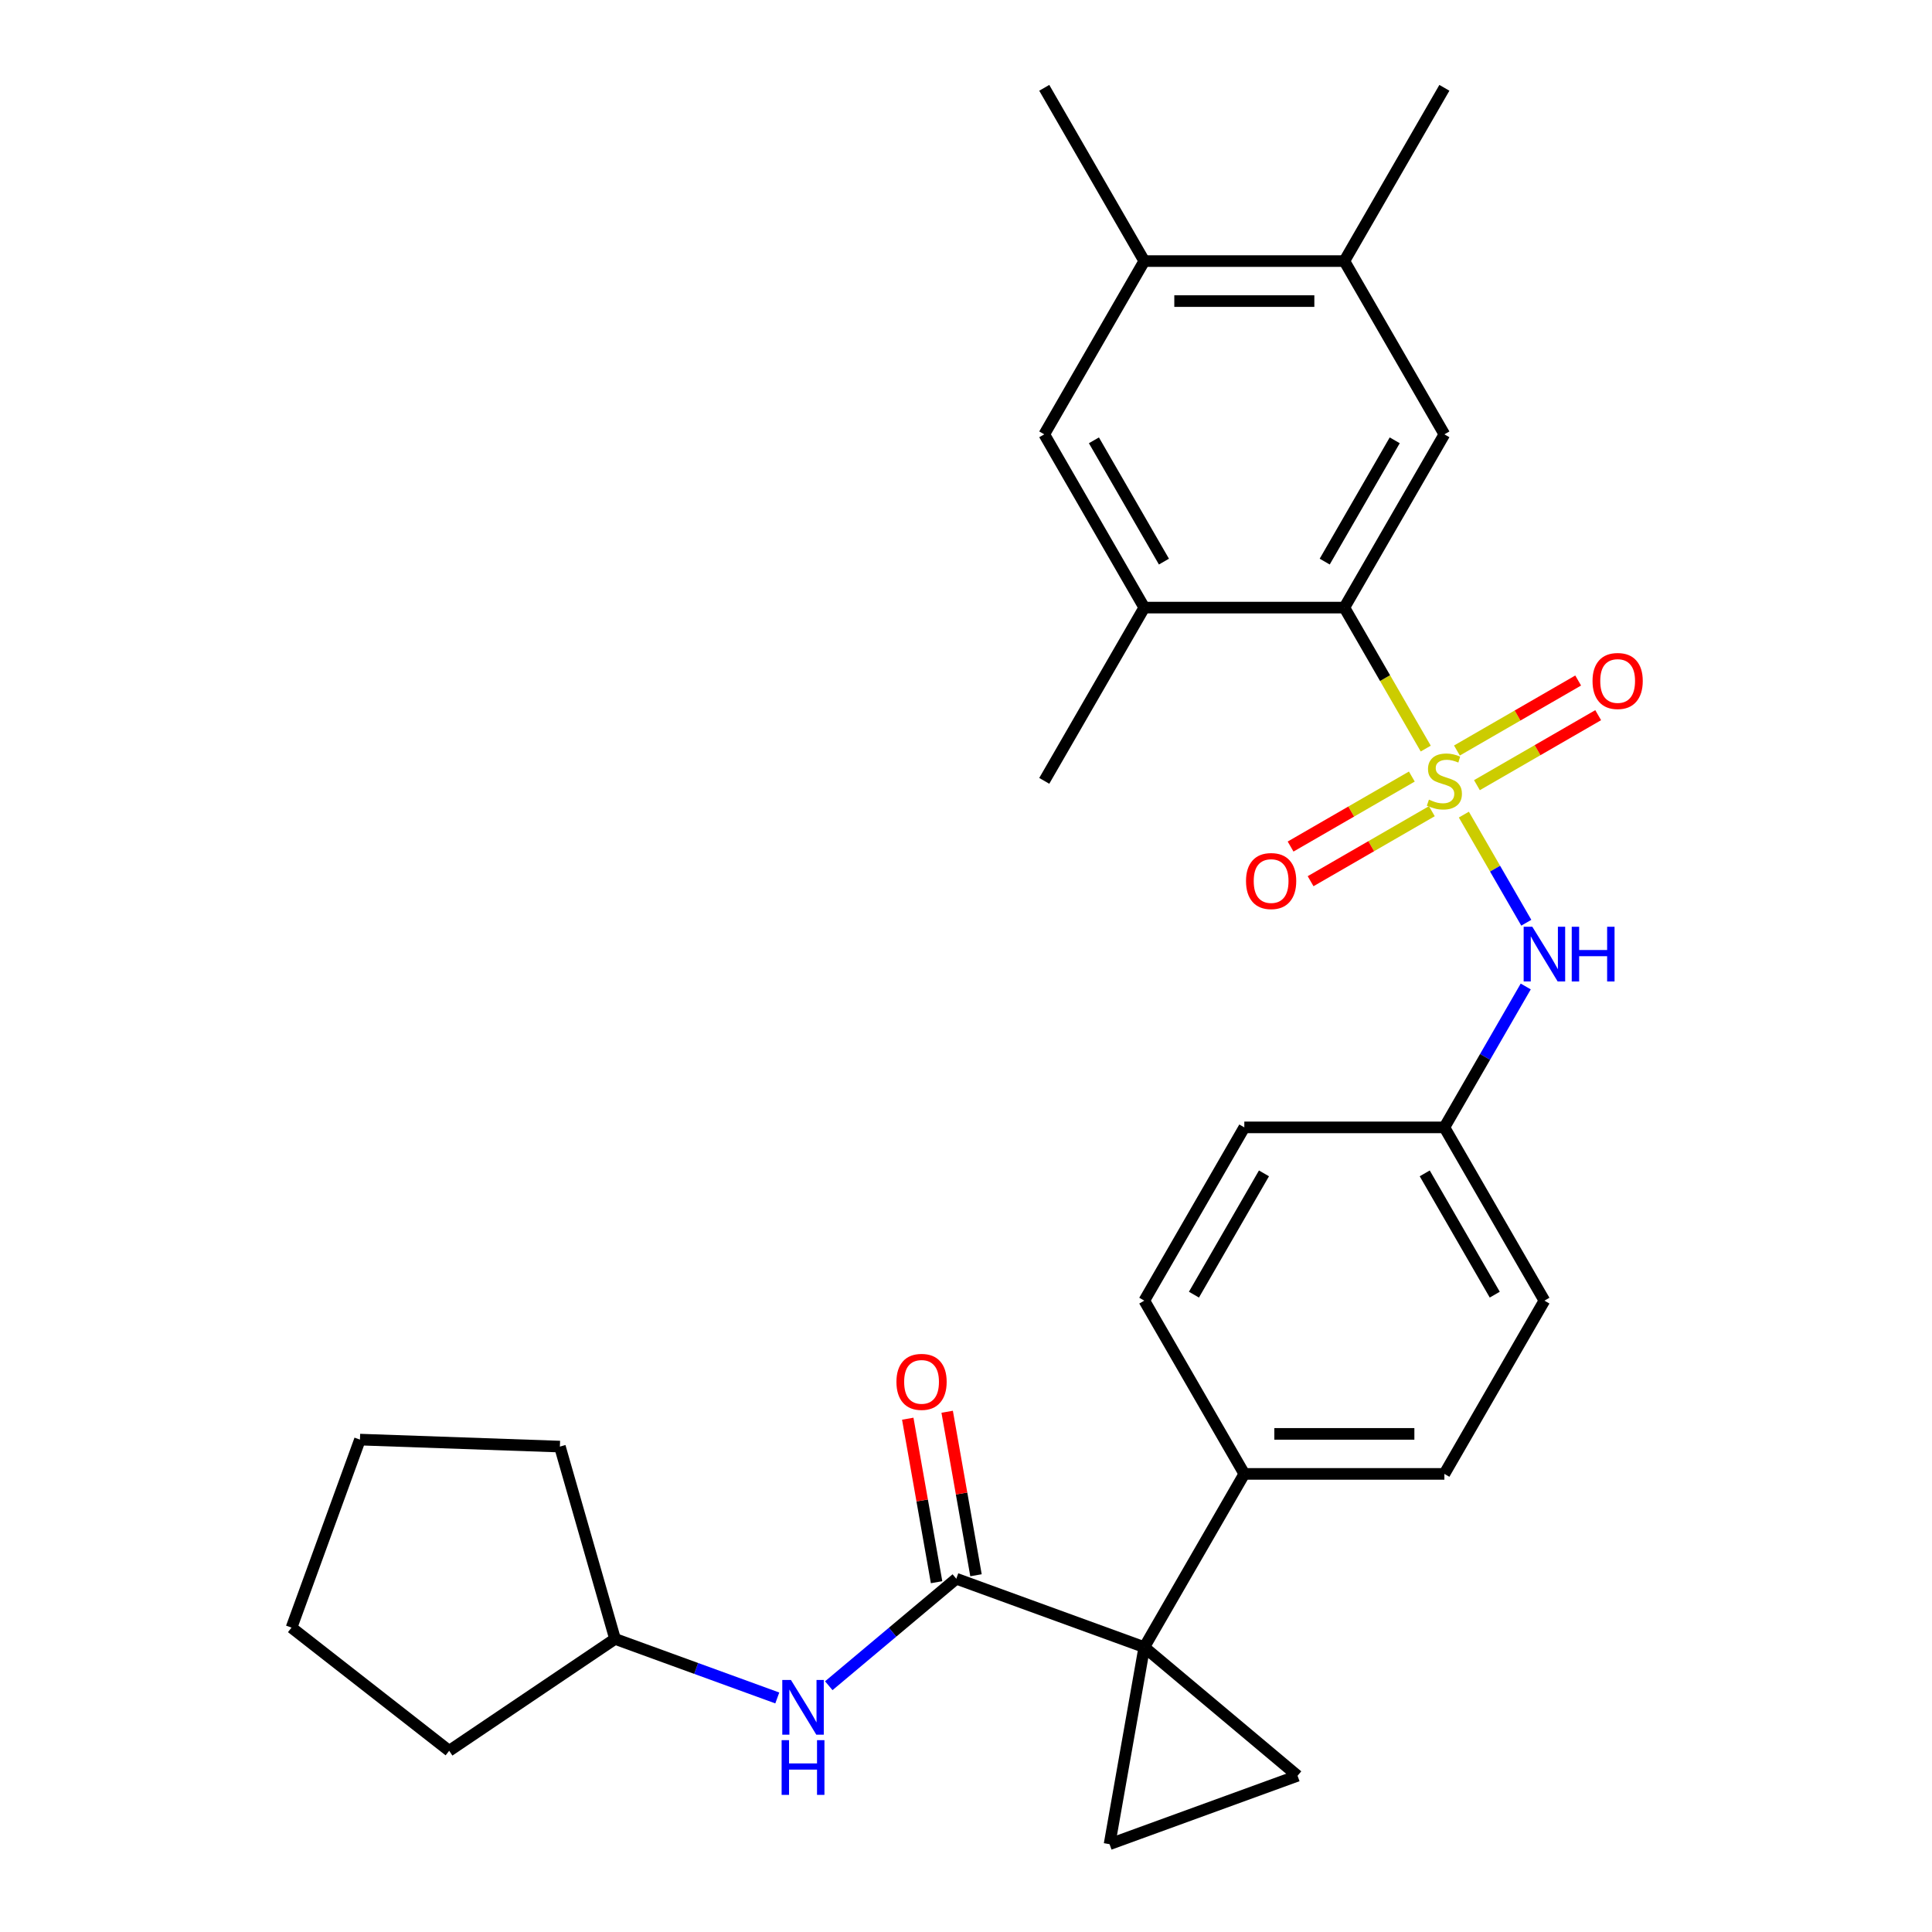 <?xml version='1.0' encoding='iso-8859-1'?>
<svg version='1.1' baseProfile='full'
              xmlns='http://www.w3.org/2000/svg'
                      xmlns:rdkit='http://www.rdkit.org/xml'
                      xmlns:xlink='http://www.w3.org/1999/xlink'
                  xml:space='preserve'
width='1000px' height='1000px' viewBox='0 0 1000 1000'>
<!-- END OF HEADER -->
<rect style='opacity:1.0;fill:#FFFFFF;stroke:none' width='1000' height='1000' x='0' y='0'> </rect>
<path class='bond-1' d='M 737.964,387.462 L 716.899,350.977' style='fill:none;fill-rule:evenodd;stroke:#CCCC00;stroke-width:6px;stroke-linecap:butt;stroke-linejoin:miter;stroke-opacity:1' />
<path class='bond-1' d='M 716.899,350.977 L 695.835,314.492' style='fill:none;fill-rule:evenodd;stroke:#000000;stroke-width:6px;stroke-linecap:butt;stroke-linejoin:miter;stroke-opacity:1' />
<path class='bond-5' d='M 757.696,421.64 L 773.852,449.623' style='fill:none;fill-rule:evenodd;stroke:#CCCC00;stroke-width:6px;stroke-linecap:butt;stroke-linejoin:miter;stroke-opacity:1' />
<path class='bond-5' d='M 773.852,449.623 L 790.008,477.605' style='fill:none;fill-rule:evenodd;stroke:#0000FF;stroke-width:6px;stroke-linecap:butt;stroke-linejoin:miter;stroke-opacity:1' />
<path class='bond-9' d='M 764.457,406.402 L 795.836,388.285' style='fill:none;fill-rule:evenodd;stroke:#CCCC00;stroke-width:6px;stroke-linecap:butt;stroke-linejoin:miter;stroke-opacity:1' />
<path class='bond-9' d='M 795.836,388.285 L 827.216,370.168' style='fill:none;fill-rule:evenodd;stroke:#FF0000;stroke-width:6px;stroke-linecap:butt;stroke-linejoin:miter;stroke-opacity:1' />
<path class='bond-9' d='M 754.102,388.466 L 785.481,370.349' style='fill:none;fill-rule:evenodd;stroke:#CCCC00;stroke-width:6px;stroke-linecap:butt;stroke-linejoin:miter;stroke-opacity:1' />
<path class='bond-9' d='M 785.481,370.349 L 816.86,352.232' style='fill:none;fill-rule:evenodd;stroke:#FF0000;stroke-width:6px;stroke-linecap:butt;stroke-linejoin:miter;stroke-opacity:1' />
<path class='bond-10' d='M 730.764,401.94 L 699.385,420.057' style='fill:none;fill-rule:evenodd;stroke:#CCCC00;stroke-width:6px;stroke-linecap:butt;stroke-linejoin:miter;stroke-opacity:1' />
<path class='bond-10' d='M 699.385,420.057 L 668.006,438.173' style='fill:none;fill-rule:evenodd;stroke:#FF0000;stroke-width:6px;stroke-linecap:butt;stroke-linejoin:miter;stroke-opacity:1' />
<path class='bond-10' d='M 741.12,419.876 L 709.74,437.992' style='fill:none;fill-rule:evenodd;stroke:#CCCC00;stroke-width:6px;stroke-linecap:butt;stroke-linejoin:miter;stroke-opacity:1' />
<path class='bond-10' d='M 709.74,437.992 L 678.361,456.109' style='fill:none;fill-rule:evenodd;stroke:#FF0000;stroke-width:6px;stroke-linecap:butt;stroke-linejoin:miter;stroke-opacity:1' />
<path class='bond-0' d='M 592.282,852.566 L 644.058,762.887' style='fill:none;fill-rule:evenodd;stroke:#000000;stroke-width:6px;stroke-linecap:butt;stroke-linejoin:miter;stroke-opacity:1' />
<path class='bond-2' d='M 592.282,852.566 L 494.975,817.149' style='fill:none;fill-rule:evenodd;stroke:#000000;stroke-width:6px;stroke-linecap:butt;stroke-linejoin:miter;stroke-opacity:1' />
<path class='bond-3' d='M 592.282,852.566 L 574.3,954.545' style='fill:none;fill-rule:evenodd;stroke:#000000;stroke-width:6px;stroke-linecap:butt;stroke-linejoin:miter;stroke-opacity:1' />
<path class='bond-4' d='M 592.282,852.566 L 671.608,919.128' style='fill:none;fill-rule:evenodd;stroke:#000000;stroke-width:6px;stroke-linecap:butt;stroke-linejoin:miter;stroke-opacity:1' />
<path class='bond-6' d='M 695.835,314.492 L 747.611,224.813' style='fill:none;fill-rule:evenodd;stroke:#000000;stroke-width:6px;stroke-linecap:butt;stroke-linejoin:miter;stroke-opacity:1' />
<path class='bond-6' d='M 685.665,290.685 L 721.909,227.909' style='fill:none;fill-rule:evenodd;stroke:#000000;stroke-width:6px;stroke-linecap:butt;stroke-linejoin:miter;stroke-opacity:1' />
<path class='bond-7' d='M 695.835,314.492 L 592.282,314.492' style='fill:none;fill-rule:evenodd;stroke:#000000;stroke-width:6px;stroke-linecap:butt;stroke-linejoin:miter;stroke-opacity:1' />
<path class='bond-8' d='M 494.975,817.149 L 461.976,844.838' style='fill:none;fill-rule:evenodd;stroke:#000000;stroke-width:6px;stroke-linecap:butt;stroke-linejoin:miter;stroke-opacity:1' />
<path class='bond-8' d='M 461.976,844.838 L 428.978,872.527' style='fill:none;fill-rule:evenodd;stroke:#0000FF;stroke-width:6px;stroke-linecap:butt;stroke-linejoin:miter;stroke-opacity:1' />
<path class='bond-15' d='M 505.173,815.351 L 497.711,773.036' style='fill:none;fill-rule:evenodd;stroke:#000000;stroke-width:6px;stroke-linecap:butt;stroke-linejoin:miter;stroke-opacity:1' />
<path class='bond-15' d='M 497.711,773.036 L 490.25,730.721' style='fill:none;fill-rule:evenodd;stroke:#FF0000;stroke-width:6px;stroke-linecap:butt;stroke-linejoin:miter;stroke-opacity:1' />
<path class='bond-15' d='M 484.777,818.947 L 477.315,776.632' style='fill:none;fill-rule:evenodd;stroke:#000000;stroke-width:6px;stroke-linecap:butt;stroke-linejoin:miter;stroke-opacity:1' />
<path class='bond-15' d='M 477.315,776.632 L 469.854,734.317' style='fill:none;fill-rule:evenodd;stroke:#FF0000;stroke-width:6px;stroke-linecap:butt;stroke-linejoin:miter;stroke-opacity:1' />
<path class='bond-31' d='M 574.3,954.545 L 671.608,919.128' style='fill:none;fill-rule:evenodd;stroke:#000000;stroke-width:6px;stroke-linecap:butt;stroke-linejoin:miter;stroke-opacity:1' />
<path class='bond-16' d='M 789.717,510.599 L 768.664,547.064' style='fill:none;fill-rule:evenodd;stroke:#0000FF;stroke-width:6px;stroke-linecap:butt;stroke-linejoin:miter;stroke-opacity:1' />
<path class='bond-16' d='M 768.664,547.064 L 747.611,583.529' style='fill:none;fill-rule:evenodd;stroke:#000000;stroke-width:6px;stroke-linecap:butt;stroke-linejoin:miter;stroke-opacity:1' />
<path class='bond-11' d='M 747.611,224.813 L 695.835,135.134' style='fill:none;fill-rule:evenodd;stroke:#000000;stroke-width:6px;stroke-linecap:butt;stroke-linejoin:miter;stroke-opacity:1' />
<path class='bond-13' d='M 592.282,314.492 L 540.506,224.813' style='fill:none;fill-rule:evenodd;stroke:#000000;stroke-width:6px;stroke-linecap:butt;stroke-linejoin:miter;stroke-opacity:1' />
<path class='bond-13' d='M 602.451,290.685 L 566.208,227.909' style='fill:none;fill-rule:evenodd;stroke:#000000;stroke-width:6px;stroke-linecap:butt;stroke-linejoin:miter;stroke-opacity:1' />
<path class='bond-22' d='M 592.282,314.492 L 540.506,404.171' style='fill:none;fill-rule:evenodd;stroke:#000000;stroke-width:6px;stroke-linecap:butt;stroke-linejoin:miter;stroke-opacity:1' />
<path class='bond-19' d='M 402.32,878.86 L 360.331,863.577' style='fill:none;fill-rule:evenodd;stroke:#0000FF;stroke-width:6px;stroke-linecap:butt;stroke-linejoin:miter;stroke-opacity:1' />
<path class='bond-19' d='M 360.331,863.577 L 318.341,848.294' style='fill:none;fill-rule:evenodd;stroke:#000000;stroke-width:6px;stroke-linecap:butt;stroke-linejoin:miter;stroke-opacity:1' />
<path class='bond-23' d='M 695.835,135.134 L 747.611,45.455' style='fill:none;fill-rule:evenodd;stroke:#000000;stroke-width:6px;stroke-linecap:butt;stroke-linejoin:miter;stroke-opacity:1' />
<path class='bond-30' d='M 695.835,135.134 L 592.282,135.134' style='fill:none;fill-rule:evenodd;stroke:#000000;stroke-width:6px;stroke-linecap:butt;stroke-linejoin:miter;stroke-opacity:1' />
<path class='bond-30' d='M 680.302,155.844 L 607.815,155.844' style='fill:none;fill-rule:evenodd;stroke:#000000;stroke-width:6px;stroke-linecap:butt;stroke-linejoin:miter;stroke-opacity:1' />
<path class='bond-12' d='M 644.058,762.887 L 747.611,762.887' style='fill:none;fill-rule:evenodd;stroke:#000000;stroke-width:6px;stroke-linecap:butt;stroke-linejoin:miter;stroke-opacity:1' />
<path class='bond-12' d='M 659.591,742.177 L 732.078,742.177' style='fill:none;fill-rule:evenodd;stroke:#000000;stroke-width:6px;stroke-linecap:butt;stroke-linejoin:miter;stroke-opacity:1' />
<path class='bond-29' d='M 644.058,762.887 L 592.282,673.208' style='fill:none;fill-rule:evenodd;stroke:#000000;stroke-width:6px;stroke-linecap:butt;stroke-linejoin:miter;stroke-opacity:1' />
<path class='bond-14' d='M 540.506,224.813 L 592.282,135.134' style='fill:none;fill-rule:evenodd;stroke:#000000;stroke-width:6px;stroke-linecap:butt;stroke-linejoin:miter;stroke-opacity:1' />
<path class='bond-24' d='M 592.282,135.134 L 540.506,45.455' style='fill:none;fill-rule:evenodd;stroke:#000000;stroke-width:6px;stroke-linecap:butt;stroke-linejoin:miter;stroke-opacity:1' />
<path class='bond-20' d='M 747.611,583.529 L 644.058,583.529' style='fill:none;fill-rule:evenodd;stroke:#000000;stroke-width:6px;stroke-linecap:butt;stroke-linejoin:miter;stroke-opacity:1' />
<path class='bond-21' d='M 747.611,583.529 L 799.387,673.208' style='fill:none;fill-rule:evenodd;stroke:#000000;stroke-width:6px;stroke-linecap:butt;stroke-linejoin:miter;stroke-opacity:1' />
<path class='bond-21' d='M 737.441,607.336 L 773.685,670.111' style='fill:none;fill-rule:evenodd;stroke:#000000;stroke-width:6px;stroke-linecap:butt;stroke-linejoin:miter;stroke-opacity:1' />
<path class='bond-17' d='M 592.282,673.208 L 644.058,583.529' style='fill:none;fill-rule:evenodd;stroke:#000000;stroke-width:6px;stroke-linecap:butt;stroke-linejoin:miter;stroke-opacity:1' />
<path class='bond-17' d='M 617.984,670.111 L 654.228,607.336' style='fill:none;fill-rule:evenodd;stroke:#000000;stroke-width:6px;stroke-linecap:butt;stroke-linejoin:miter;stroke-opacity:1' />
<path class='bond-18' d='M 747.611,762.887 L 799.387,673.208' style='fill:none;fill-rule:evenodd;stroke:#000000;stroke-width:6px;stroke-linecap:butt;stroke-linejoin:miter;stroke-opacity:1' />
<path class='bond-25' d='M 318.341,848.294 L 232.492,906.2' style='fill:none;fill-rule:evenodd;stroke:#000000;stroke-width:6px;stroke-linecap:butt;stroke-linejoin:miter;stroke-opacity:1' />
<path class='bond-26' d='M 318.341,848.294 L 289.798,748.753' style='fill:none;fill-rule:evenodd;stroke:#000000;stroke-width:6px;stroke-linecap:butt;stroke-linejoin:miter;stroke-opacity:1' />
<path class='bond-27' d='M 232.492,906.2 L 150.892,842.447' style='fill:none;fill-rule:evenodd;stroke:#000000;stroke-width:6px;stroke-linecap:butt;stroke-linejoin:miter;stroke-opacity:1' />
<path class='bond-28' d='M 289.798,748.753 L 186.309,745.139' style='fill:none;fill-rule:evenodd;stroke:#000000;stroke-width:6px;stroke-linecap:butt;stroke-linejoin:miter;stroke-opacity:1' />
<path class='bond-32' d='M 150.892,842.447 L 186.309,745.139' style='fill:none;fill-rule:evenodd;stroke:#000000;stroke-width:6px;stroke-linecap:butt;stroke-linejoin:miter;stroke-opacity:1' />
<path  class='atom-0' d='M 739.611 413.891
Q 739.931 414.011, 741.251 414.571
Q 742.571 415.131, 744.011 415.491
Q 745.491 415.811, 746.931 415.811
Q 749.611 415.811, 751.171 414.531
Q 752.731 413.211, 752.731 410.931
Q 752.731 409.371, 751.931 408.411
Q 751.171 407.451, 749.971 406.931
Q 748.771 406.411, 746.771 405.811
Q 744.251 405.051, 742.731 404.331
Q 741.251 403.611, 740.171 402.091
Q 739.131 400.571, 739.131 398.011
Q 739.131 394.451, 741.531 392.251
Q 743.971 390.051, 748.771 390.051
Q 752.051 390.051, 755.771 391.611
L 754.851 394.691
Q 751.451 393.291, 748.891 393.291
Q 746.131 393.291, 744.611 394.451
Q 743.091 395.571, 743.131 397.531
Q 743.131 399.051, 743.891 399.971
Q 744.691 400.891, 745.811 401.411
Q 746.971 401.931, 748.891 402.531
Q 751.451 403.331, 752.971 404.131
Q 754.491 404.931, 755.571 406.571
Q 756.691 408.171, 756.691 410.931
Q 756.691 414.851, 754.051 416.971
Q 751.451 419.051, 747.091 419.051
Q 744.571 419.051, 742.651 418.491
Q 740.771 417.971, 738.531 417.051
L 739.611 413.891
' fill='#CCCC00'/>
<path  class='atom-6' d='M 793.127 479.69
L 802.407 494.69
Q 803.327 496.17, 804.807 498.85
Q 806.287 501.53, 806.367 501.69
L 806.367 479.69
L 810.127 479.69
L 810.127 508.01
L 806.247 508.01
L 796.287 491.61
Q 795.127 489.69, 793.887 487.49
Q 792.687 485.29, 792.327 484.61
L 792.327 508.01
L 788.647 508.01
L 788.647 479.69
L 793.127 479.69
' fill='#0000FF'/>
<path  class='atom-6' d='M 813.527 479.69
L 817.367 479.69
L 817.367 491.73
L 831.847 491.73
L 831.847 479.69
L 835.687 479.69
L 835.687 508.01
L 831.847 508.01
L 831.847 494.93
L 817.367 494.93
L 817.367 508.01
L 813.527 508.01
L 813.527 479.69
' fill='#0000FF'/>
<path  class='atom-9' d='M 409.389 869.551
L 418.669 884.551
Q 419.589 886.031, 421.069 888.711
Q 422.549 891.391, 422.629 891.551
L 422.629 869.551
L 426.389 869.551
L 426.389 897.871
L 422.509 897.871
L 412.549 881.471
Q 411.389 879.551, 410.149 877.351
Q 408.949 875.151, 408.589 874.471
L 408.589 897.871
L 404.909 897.871
L 404.909 869.551
L 409.389 869.551
' fill='#0000FF'/>
<path  class='atom-9' d='M 404.569 900.703
L 408.409 900.703
L 408.409 912.743
L 422.889 912.743
L 422.889 900.703
L 426.729 900.703
L 426.729 929.023
L 422.889 929.023
L 422.889 915.943
L 408.409 915.943
L 408.409 929.023
L 404.569 929.023
L 404.569 900.703
' fill='#0000FF'/>
<path  class='atom-10' d='M 824.29 352.475
Q 824.29 345.675, 827.65 341.875
Q 831.01 338.075, 837.29 338.075
Q 843.57 338.075, 846.93 341.875
Q 850.29 345.675, 850.29 352.475
Q 850.29 359.355, 846.89 363.275
Q 843.49 367.155, 837.29 367.155
Q 831.05 367.155, 827.65 363.275
Q 824.29 359.395, 824.29 352.475
M 837.29 363.955
Q 841.61 363.955, 843.93 361.075
Q 846.29 358.155, 846.29 352.475
Q 846.29 346.915, 843.93 344.115
Q 841.61 341.275, 837.29 341.275
Q 832.97 341.275, 830.61 344.075
Q 828.29 346.875, 828.29 352.475
Q 828.29 358.195, 830.61 361.075
Q 832.97 363.955, 837.29 363.955
' fill='#FF0000'/>
<path  class='atom-11' d='M 644.932 456.027
Q 644.932 449.227, 648.292 445.427
Q 651.652 441.627, 657.932 441.627
Q 664.212 441.627, 667.572 445.427
Q 670.932 449.227, 670.932 456.027
Q 670.932 462.907, 667.532 466.827
Q 664.132 470.707, 657.932 470.707
Q 651.692 470.707, 648.292 466.827
Q 644.932 462.947, 644.932 456.027
M 657.932 467.507
Q 662.252 467.507, 664.572 464.627
Q 666.932 461.707, 666.932 456.027
Q 666.932 450.467, 664.572 447.667
Q 662.252 444.827, 657.932 444.827
Q 653.612 444.827, 651.252 447.627
Q 648.932 450.427, 648.932 456.027
Q 648.932 461.747, 651.252 464.627
Q 653.612 467.507, 657.932 467.507
' fill='#FF0000'/>
<path  class='atom-16' d='M 463.993 715.25
Q 463.993 708.45, 467.353 704.65
Q 470.713 700.85, 476.993 700.85
Q 483.273 700.85, 486.633 704.65
Q 489.993 708.45, 489.993 715.25
Q 489.993 722.13, 486.593 726.05
Q 483.193 729.93, 476.993 729.93
Q 470.753 729.93, 467.353 726.05
Q 463.993 722.17, 463.993 715.25
M 476.993 726.73
Q 481.313 726.73, 483.633 723.85
Q 485.993 720.93, 485.993 715.25
Q 485.993 709.69, 483.633 706.89
Q 481.313 704.05, 476.993 704.05
Q 472.673 704.05, 470.313 706.85
Q 467.993 709.65, 467.993 715.25
Q 467.993 720.97, 470.313 723.85
Q 472.673 726.73, 476.993 726.73
' fill='#FF0000'/>
</svg>
